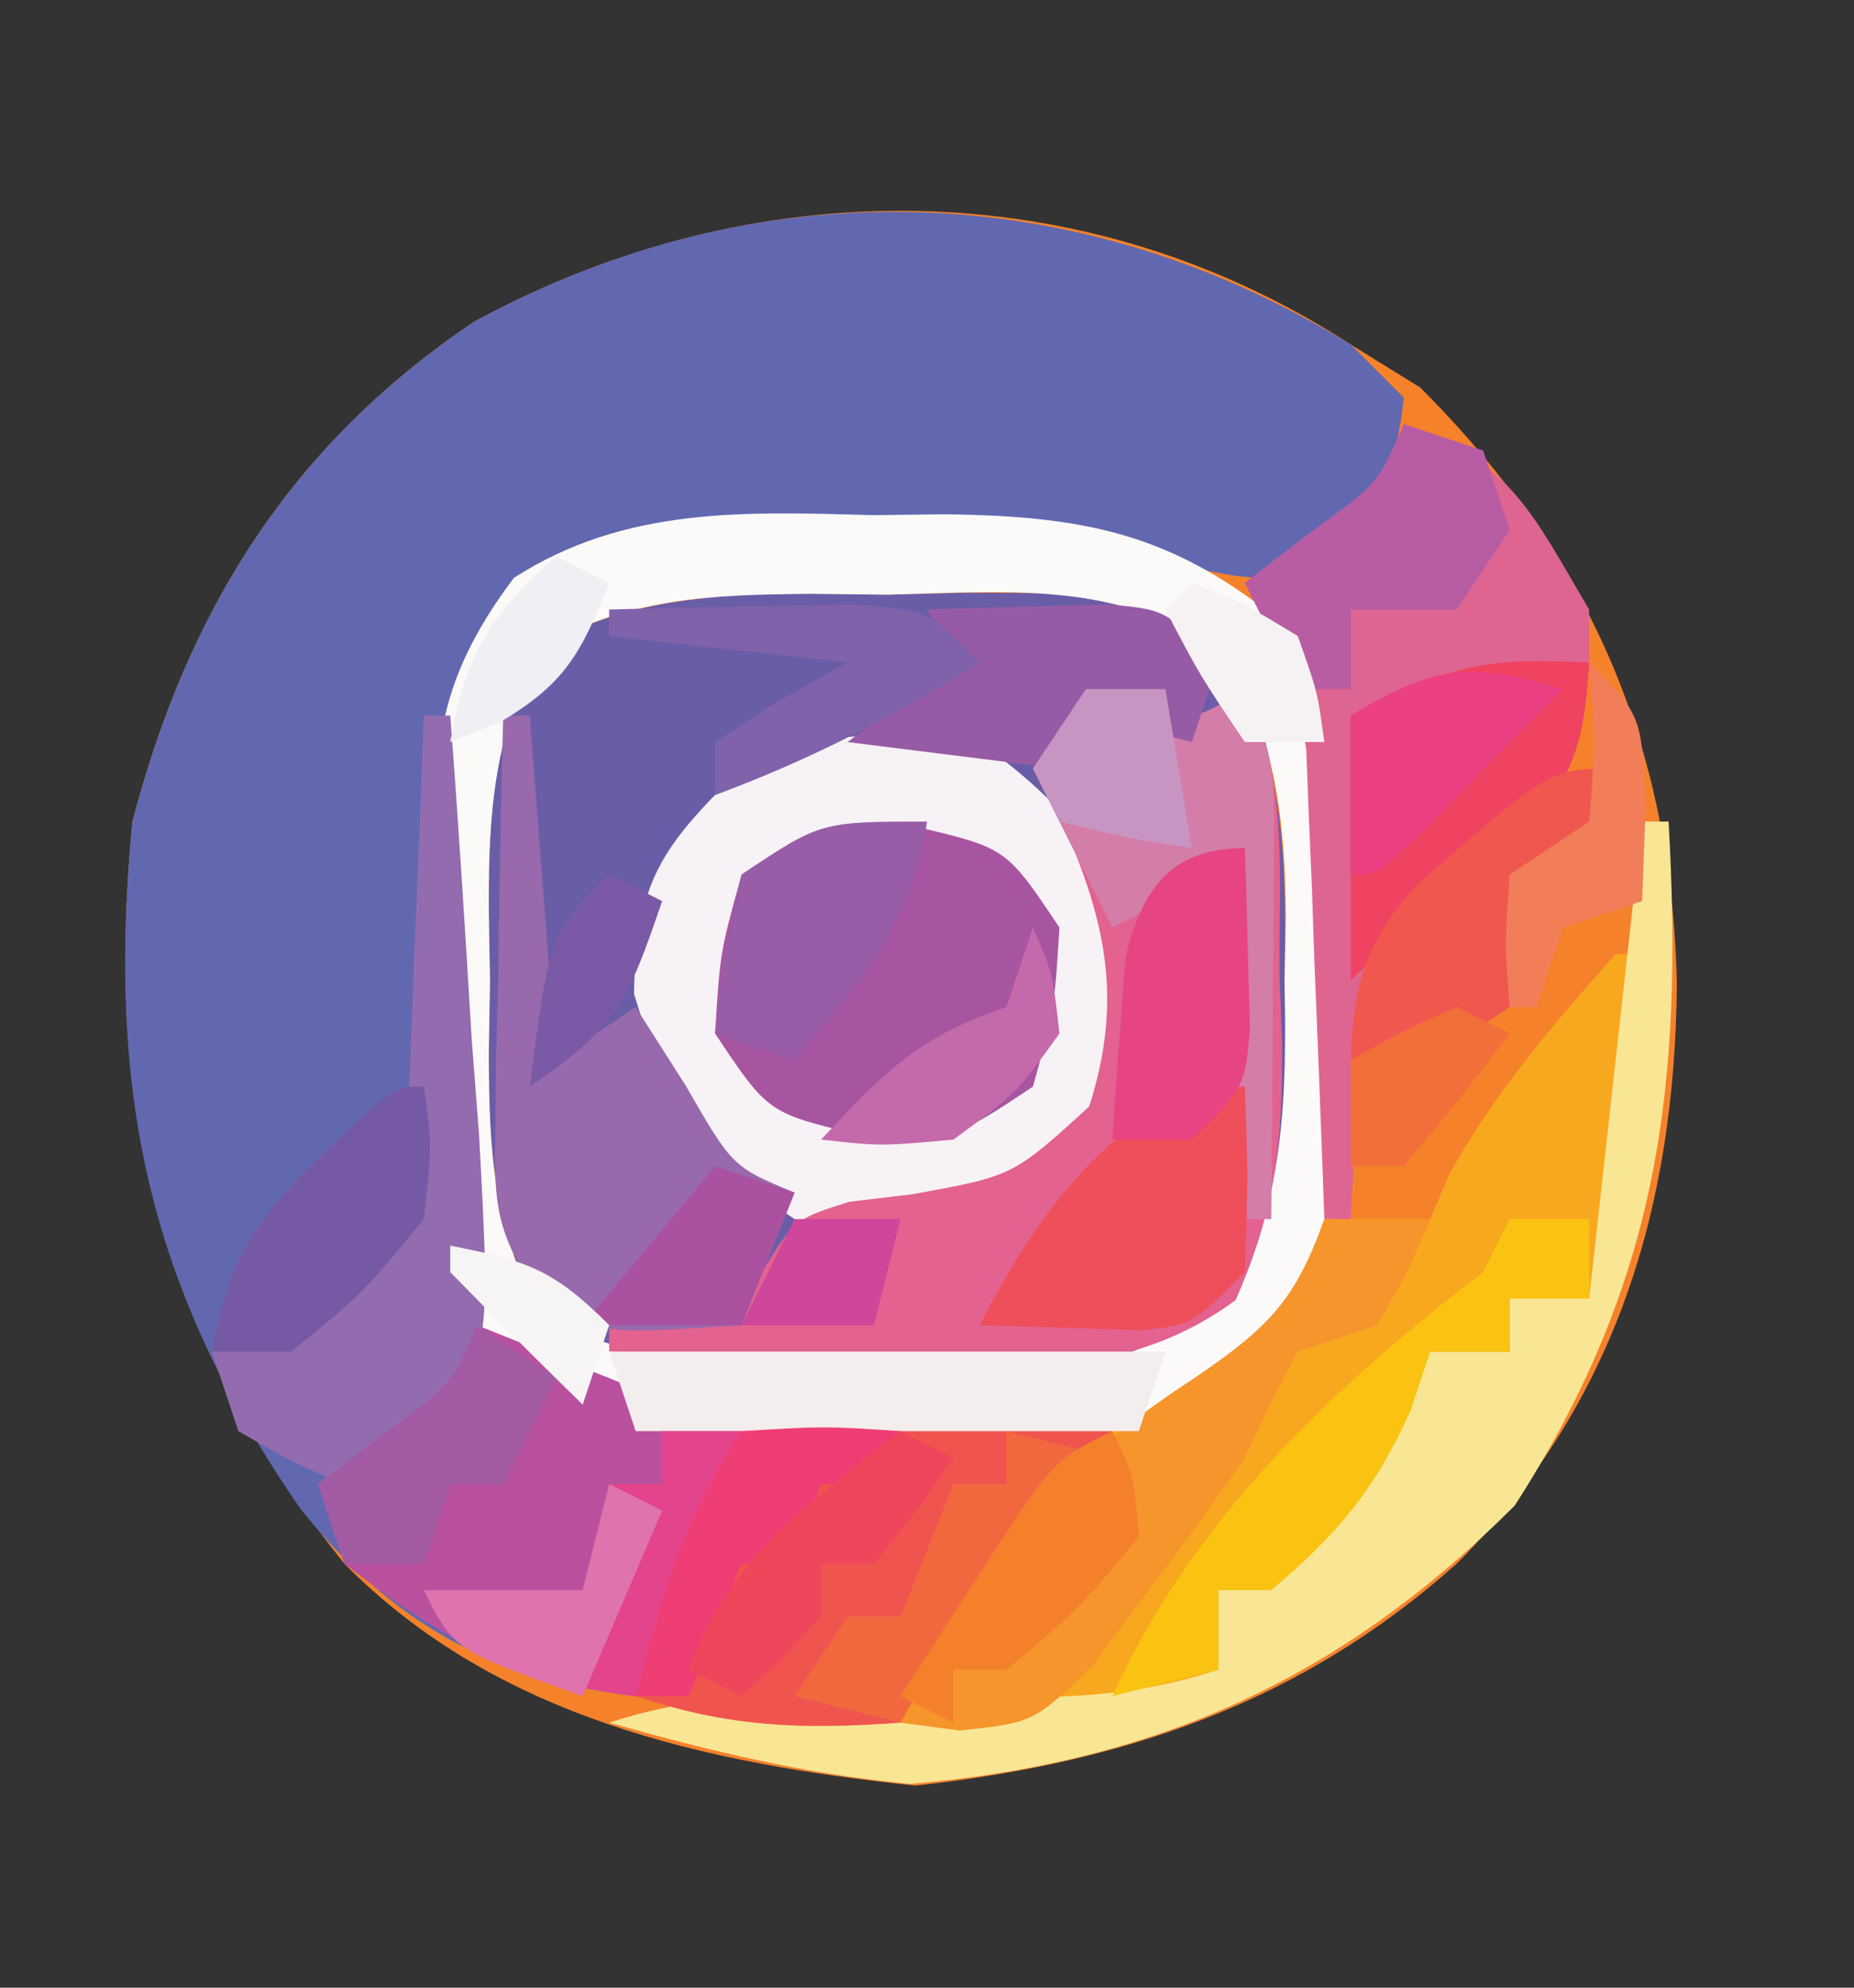 <svg xmlns="http://www.w3.org/2000/svg" width="70" height="75"><rect width="100%" height="100%" fill="#333333" stroke="none"/><path d="M0 0 C0.866 0.536 1.732 1.073 2.625 1.625 C9.061 8.061 12.107 15.152 12.312 24.125 C12.247 32.477 10.024 39.976 4 46 C-1.917 51.283 -8.614 53.522 -16.438 54.375 C-24.361 53.541 -32.244 51.828 -38 46 C-44.988 37.248 -47.073 29.145 -46 18 C-43.902 9.997 -40.006 3.783 -33.102 -0.859 C-22.538 -6.593 -10.11 -6.558 0 0 Z " fill="#F5822B" transform="translate(51,13)"></path><path d="M0 0 C0.66 0.66 1.32 1.32 2 2 C1.769 4.385 1.123 5.812 -0.188 7.812 C-2.901 9.59 -4.811 8.539 -8 8 C-11.354 7.777 -14.702 7.724 -18.062 7.688 C-19.39 7.644 -19.39 7.644 -20.744 7.6 C-24.648 7.562 -27.461 7.773 -31.086 9.301 C-34.212 13.71 -33.683 18.239 -33.562 23.5 C-33.573 24.545 -33.584 25.591 -33.596 26.668 C-33.756 32.387 -33.756 32.387 -31.168 37.252 C-28.584 39.336 -26.182 40.132 -23 41 C-24.109 44.487 -25.263 47.775 -27 51 C-32.406 50.364 -36.222 48.222 -39.645 43.945 C-45.453 35.55 -46.978 28.167 -46 18 C-43.902 9.997 -40.006 3.783 -33.102 -0.859 C-22.332 -6.705 -10.357 -6.329 0 0 Z " fill="#6168B0" transform="translate(51,13)"></path><path d="M0 0 C0.95 -0.024 1.9 -0.048 2.879 -0.072 C9.674 -0.058 9.674 -0.058 13.125 2.535 C14.992 6.647 15.087 10.096 15 14.562 C15.015 15.357 15.031 16.151 15.047 16.969 C15.022 20.667 14.668 23.192 13.125 26.59 C9.003 29.687 5.015 29.251 0 29.125 C-1.425 29.141 -1.425 29.141 -2.879 29.158 C-6.781 29.117 -9.658 29.015 -13.125 27.152 C-15.3 23.056 -15.078 19.127 -15 14.562 C-15.015 13.66 -15.031 12.758 -15.047 11.828 C-15.025 8.056 -14.909 5.333 -13.125 1.973 C-8.889 -0.303 -4.73 -0.055 0 0 Z " fill="#6A5DA8" transform="translate(33.5,22.438)"></path><path d="M0 0 C0.33 0 0.66 0 1 0 C1.193 4.824 0.757 8.496 -1 13 C-1.99 13 -2.98 13 -4 13 C-4 13.66 -4 14.32 -4 15 C-4.99 15 -5.98 15 -7 15 C-7.247 15.742 -7.495 16.485 -7.75 17.25 C-9.105 20.23 -10.51 21.899 -13 24 C-13.66 24 -14.32 24 -15 24 C-15 24.99 -15 25.98 -15 27 C-18.764 29.436 -22.167 29.235 -26.562 29.188 C-27.571 29.187 -27.571 29.187 -28.6 29.186 C-31.664 29.158 -34.073 28.976 -37 28 C-35.998 24.207 -35.19 21.285 -33 18 C-30.503 17.693 -28.19 17.533 -25.688 17.5 C-20.536 17.379 -17.159 17.177 -13 14 C-11.672 11.933 -11.672 11.933 -11 10 C-9.68 10 -8.36 10 -7 10 C-6.773 9.464 -6.546 8.928 -6.312 8.375 C-4.556 5.197 -2.41 2.719 0 0 Z " fill="#F8A81F" transform="translate(61,36)"></path><path d="M0 0 C0.877 -0.011 1.753 -0.022 2.656 -0.033 C8.37 0.031 11.634 0.819 16 4.562 C17.931 8.425 17.315 13.126 17.375 17.375 C17.431 18.873 17.431 18.873 17.488 20.4 C17.577 27.808 17.577 27.808 14.602 31.699 C9.912 35.058 6.378 34.812 0.75 34.875 C-0.097 34.904 -0.944 34.933 -1.816 34.963 C-7.532 35.021 -10.627 34.316 -15 30.562 C-16.994 26.575 -16.36 21.635 -16.438 17.25 C-16.483 16.204 -16.529 15.158 -16.576 14.08 C-16.649 9.081 -16.665 6.447 -13.598 2.367 C-9.394 -0.337 -4.844 -0.132 0 0 Z M-12.625 4.973 C-14.8 9.069 -14.578 12.998 -14.5 17.562 C-14.515 18.465 -14.531 19.367 -14.547 20.297 C-14.525 24.069 -14.409 26.792 -12.625 30.152 C-8.389 32.428 -4.23 32.18 0.5 32.125 C1.925 32.161 1.925 32.161 3.379 32.197 C8.9 32.192 8.9 32.192 13.625 29.59 C15.492 25.478 15.587 22.029 15.5 17.562 C15.515 16.768 15.531 15.974 15.547 15.156 C15.522 11.458 15.168 8.933 13.625 5.535 C9.503 2.438 5.515 2.874 0.5 3 C-0.45 2.989 -1.4 2.978 -2.379 2.967 C-6.281 3.008 -9.158 3.11 -12.625 4.973 Z " fill="#FBFAF8" transform="translate(33,19.438)"></path><path d="M0 0 C3.248 2.401 4.69 4.142 6.062 7.938 C5.975 12.234 5 13.929 2 17 C-1.083 18.137 -3.743 18.435 -7 18 C-10.735 15.51 -11.763 13.779 -13.062 9.5 C-12.987 5.248 -12.005 3.919 -9 1 C-5.861 -0.569 -3.461 -0.352 0 0 Z " fill="#F7F2F6" transform="translate(37,28)"></path><path d="M0 0 C0.619 0.186 1.238 0.371 1.875 0.562 C4.042 1.237 4.042 1.237 6 0 C7.683 3.366 7.269 7.114 7.312 10.812 C7.342 11.62 7.371 12.428 7.4 13.26 C7.44 17.02 7.185 19.58 5.652 23.055 C1.451 26.136 -2.692 25.531 -7.75 25.312 C-8.734 25.29 -9.717 25.267 -10.73 25.244 C-13.155 25.185 -15.577 25.103 -18 25 C-18 24.67 -18 24.34 -18 24 C-16.35 24 -14.7 24 -13 24 C-12.762 23.359 -12.523 22.719 -12.277 22.059 C-11 20 -11 20 -8.941 19.348 C-8.156 19.254 -7.371 19.159 -6.562 19.062 C-2.75 18.374 -2.75 18.374 0.125 15.75 C1.457 11.564 0.703 8.57 -1.062 4.625 C-1.527 3.821 -1.527 3.821 -2 3 C-1.34 2.01 -0.68 1.02 0 0 Z " fill="#E3628F" transform="translate(41,26)"></path><path d="M0 0 C0.33 0 0.66 0 1 0 C1.563 9.973 0.64 17.352 -4.812 25.812 C-11.351 32.351 -18.36 35.514 -27.625 36.312 C-31.604 35.944 -35.154 35.08 -39 34 C-33.997 32.366 -28.723 32.981 -23.531 33.062 C-20.743 33.013 -18.62 32.855 -16 32 C-16 31.01 -16 30.02 -16 29 C-14.342 27.656 -12.674 26.324 -11 25 C-10.464 24.093 -9.928 23.185 -9.375 22.25 C-8.921 21.508 -8.467 20.765 -8 20 C-7.01 20 -6.02 20 -5 20 C-5 19.34 -5 18.68 -5 18 C-4.01 18 -3.02 18 -2 18 C-1.34 12.06 -0.68 6.12 0 0 Z " fill="#F8E694" transform="translate(62,31)"></path><path d="M0 0 C3.258 -0.293 3.258 -0.293 7.125 -0.188 C9.047 -0.147 9.047 -0.147 11.008 -0.105 C11.995 -0.071 12.983 -0.036 14 0 C13.59 0.543 13.18 1.085 12.758 1.645 C12.219 2.36 11.68 3.075 11.125 3.812 C10.591 4.52 10.058 5.228 9.508 5.957 C8.292 7.605 7.136 9.296 6 11 C2.284 11.27 -0.457 11.181 -4 10 C-2.998 6.207 -2.19 3.285 0 0 Z " fill="#EF554E" transform="translate(28,54)"></path><path d="M0 0 C4.95 1.98 4.95 1.98 10 4 C8.891 7.487 7.737 10.775 6 14 C1.483 13.469 -1.421 11.766 -5 9 C-5.33 8.01 -5.66 7.02 -6 6 C-5.196 5.381 -4.391 4.763 -3.562 4.125 C-0.961 2.258 -0.961 2.258 0 0 Z " fill="#B9519F" transform="translate(18,50)"></path><path d="M0 0 C3.438 0.812 3.438 0.812 5.438 3.812 C5.25 6.875 5.25 6.875 4.438 9.812 C1.438 11.812 1.438 11.812 -2.125 11.625 C-5.562 10.812 -5.562 10.812 -7.562 7.812 C-7.375 4.75 -7.375 4.75 -6.562 1.812 C-3.562 -0.188 -3.562 -0.188 0 0 Z " fill="#A855A1" transform="translate(34.562,31.188)"></path><path d="M0 0 C0.33 0 0.66 0 1 0 C1.33 4.29 1.66 8.58 2 13 C2.99 12.34 3.98 11.68 5 11 C5.619 11.969 6.237 12.939 6.875 13.938 C8.657 17.028 8.657 17.028 11 18 C10.01 20.475 10.01 20.475 9 23 C3.505 23.366 3.505 23.366 1.319 21.78 C-0.383 19.483 -0.347 18.171 -0.293 15.332 C-0.283 14.439 -0.274 13.547 -0.264 12.627 C-0.239 11.698 -0.213 10.769 -0.188 9.812 C-0.174 8.872 -0.16 7.932 -0.146 6.963 C-0.111 4.641 -0.062 2.321 0 0 Z " fill="#9969AD" transform="translate(19,27)"></path><path d="M0 0 C4.026 1.342 4.883 3.423 7 7 C7 7.66 7 8.32 7 9 C4.36 9.66 1.72 10.32 -1 11 C-1.33 17.27 -1.66 23.54 -2 30 C-2.33 30 -2.66 30 -3 30 C-3.02 29.415 -3.04 28.83 -3.06 28.228 C-3.156 25.568 -3.265 22.909 -3.375 20.25 C-3.406 19.33 -3.437 18.409 -3.469 17.461 C-3.507 16.571 -3.546 15.682 -3.586 14.766 C-3.617 13.949 -3.649 13.132 -3.681 12.29 C-4.023 9.832 -4.774 8.142 -6 6 C-5.196 5.381 -4.391 4.763 -3.562 4.125 C-0.961 2.258 -0.961 2.258 0 0 Z " fill="#DE6591" transform="translate(53,16)"></path><path d="M0 0 C1.32 0 2.64 0 4 0 C3.188 1.938 3.188 1.938 2 4 C1.01 4.33 0.02 4.66 -1 5 C-1.716 6.308 -2.373 7.648 -3 9 C-4.224 10.783 -5.499 12.532 -6.812 14.25 C-7.479 15.142 -8.145 16.034 -8.832 16.953 C-11 19 -11 19 -13.762 19.297 C-14.5 19.199 -15.239 19.101 -16 19 C-13.383 13.077 -10.252 9.457 -4.812 5.938 C-2.075 4.051 -1.095 3.066 0 0 Z " fill="#F5952B" transform="translate(50,46)"></path><path d="M0 0 C0.33 0 0.66 0 1 0 C1.313 4.081 1.568 8.164 1.812 12.25 C1.902 13.409 1.992 14.568 2.084 15.762 C2.557 24.374 2.557 24.374 -0.488 27.797 C-1.317 28.194 -2.146 28.591 -3 29 C-4.938 28.188 -4.938 28.188 -7 27 C-7.33 26.01 -7.66 25.02 -8 24 C-6.824 23.319 -6.824 23.319 -5.625 22.625 C-2.963 21.116 -2.963 21.116 -1 19 C-0.631 16.969 -0.631 16.969 -0.586 14.648 C-0.528 13.372 -0.528 13.372 -0.469 12.07 C-0.438 11.181 -0.407 10.291 -0.375 9.375 C-0.336 8.478 -0.298 7.581 -0.258 6.656 C-0.163 4.438 -0.078 2.219 0 0 Z " fill="#936CAF" transform="translate(16,27)"></path><path d="M0 0 C0.928 0.278 0.928 0.278 1.875 0.562 C4.042 1.237 4.042 1.237 6 0 C7.148 2.297 7.116 3.583 7.098 6.133 C7.094 6.938 7.091 7.744 7.088 8.574 C7.08 9.416 7.071 10.258 7.062 11.125 C7.058 11.974 7.053 12.824 7.049 13.699 C7.037 15.8 7.019 17.9 7 20 C6.67 20 6.34 20 6 20 C5.67 15.71 5.34 11.42 5 7 C3.02 7.99 3.02 7.99 1 9 C0.01 7.02 -0.98 5.04 -2 3 C-1.34 2.01 -0.68 1.02 0 0 Z " fill="#D37DA8" transform="translate(41,26)"></path><path d="M0 0 C6.93 0 13.86 0 21 0 C20.67 0.99 20.34 1.98 20 3 C13.73 3 7.46 3 1 3 C0.67 2.01 0.34 1.02 0 0 Z " fill="#F4EDED" transform="translate(23,51)"></path><path d="M0 0 C-0.226 3.957 -0.931 4.937 -3.938 7.688 C-4.948 8.451 -5.959 9.214 -7 10 C-7.66 10.66 -8.32 11.32 -9 12 C-9 8.7 -9 5.4 -9 2 C-5.233 0.117 -3.97 -0.221 0 0 Z " fill="#EF4361" transform="translate(60,25)"></path><path d="M0 0 C0.99 0 1.98 0 3 0 C3 0.99 3 1.98 3 3 C2.01 3 1.02 3 0 3 C0 3.66 0 4.32 0 5 C-0.99 5 -1.98 5 -3 5 C-3.248 5.742 -3.495 6.485 -3.75 7.25 C-5.105 10.23 -6.51 11.899 -9 14 C-9.66 14 -10.32 14 -11 14 C-11 14.99 -11 15.98 -11 17 C-12.32 17.33 -13.64 17.66 -15 18 C-11.998 11.374 -6.708 6.365 -1 2 C-0.67 1.34 -0.34 0.68 0 0 Z " fill="#FAC312" transform="translate(57,46)"></path><path d="M0 0 C0.125 3.375 0.125 3.375 0 7 C-2 9 -2 9 -3.945 9.195 C-5.964 9.13 -7.982 9.065 -10 9 C-8.17 5.34 -4.661 0 0 0 Z " fill="#EF4F5A" transform="translate(47,41)"></path><path d="M0 0 C1.458 -0.054 2.916 -0.093 4.375 -0.125 C5.187 -0.148 5.999 -0.171 6.836 -0.195 C9 0 9 0 11 2 C10.67 2.99 10.34 3.98 10 5 C8.68 4.67 7.36 4.34 6 4 C5.67 4.66 5.34 5.32 5 6 C2.36 5.67 -0.28 5.34 -3 5 C-1.68 4.01 -0.36 3.02 1 2 C0.67 1.34 0.34 0.68 0 0 Z " fill="#975BA5" transform="translate(35,23)"></path><path d="M0 0 C0.99 0 1.98 0 3 0 C1.891 3.487 0.737 6.775 -1 10 C-4.688 9.502 -6.605 8.899 -9 6 C-7.02 6 -5.04 6 -3 6 C-2.67 4.68 -2.34 3.36 -2 2 C-1.34 2 -0.68 2 0 2 C0 1.34 0 0.68 0 0 Z " fill="#E4448C" transform="translate(25,54)"></path><path d="M0 0 C-0.574 3.871 -2.487 6.082 -5 9 C-5.99 8.67 -6.98 8.34 -8 8 C-7.688 5.125 -7.688 5.125 -7 2 C-4 0 -4 0 0 0 Z " fill="#985DA6" transform="translate(35,31)"></path><path d="M0 0 C-0.66 1.32 -1.32 2.64 -2 4 C-2.66 4 -3.32 4 -4 4 C-3.938 4.784 -3.876 5.567 -3.812 6.375 C-3.874 7.241 -3.936 8.107 -4 9 C-7 11 -7 11 -10 11 C-9.916 8.131 -9.413 6.443 -7.445 4.332 C-2.486 0 -2.486 0 0 0 Z " fill="#F0574E" transform="translate(61,29)"></path><path d="M0 0 C0.99 0.33 1.98 0.66 3 1 C3.33 1.99 3.66 2.98 4 4 C3.01 5.485 3.01 5.485 2 7 C0.68 7 -0.64 7 -2 7 C-2 7.99 -2 8.98 -2 10 C-2.66 10 -3.32 10 -4 10 C-4.66 8.68 -5.32 7.36 -6 6 C-5.196 5.381 -4.391 4.763 -3.562 4.125 C-0.961 2.258 -0.961 2.258 0 0 Z " fill="#B85CA3" transform="translate(53,16)"></path><path d="M0 0 C0.054 1.458 0.093 2.916 0.125 4.375 C0.148 5.187 0.171 5.999 0.195 6.836 C0 9 0 9 -2 11 C-2.99 11 -3.98 11 -5 11 C-4.913 9.541 -4.805 8.082 -4.688 6.625 C-4.629 5.813 -4.571 5.001 -4.512 4.164 C-3.933 1.716 -2.916 0 0 0 Z " fill="#E74484" transform="translate(47,32)"></path><path d="M0 0 C0.312 2.188 0.312 2.188 0 5 C-2.312 7.812 -2.312 7.812 -5 10 C-5.99 10 -6.98 10 -8 10 C-7.423 6.68 -6.43 5.063 -4 2.75 C-3.196 1.969 -3.196 1.969 -2.375 1.172 C-1 0 -1 0 0 0 Z " fill="#7659A5" transform="translate(16,41)"></path><path d="M0 0 C3.125 -0.188 3.125 -0.188 6 0 C5.67 0.66 5.34 1.32 5 2 C4.34 2 3.68 2 3 2 C2.67 2.99 2.34 3.98 2 5 C1.34 5 0.68 5 0 5 C-0.66 6.65 -1.32 8.3 -2 10 C-2.66 10 -3.32 10 -4 10 C-2.998 6.207 -2.19 3.285 0 0 Z " fill="#EE3E73" transform="translate(28,54)"></path><path d="M0 0 C1.32 0.33 2.64 0.66 4 1 C2.855 2.083 2.855 2.083 1.688 3.188 C-0.711 5.698 -2.354 7.968 -4 11 C-5.32 10.67 -6.64 10.34 -8 10 C-7.34 9.01 -6.68 8.02 -6 7 C-5.34 7 -4.68 7 -4 7 C-3.34 5.35 -2.68 3.7 -2 2 C-1.34 2 -0.68 2 0 2 C0 1.34 0 0.68 0 0 Z " fill="#F2683E" transform="translate(38,54)"></path><path d="M0 0 C0.99 0.66 1.98 1.32 3 2 C2.34 3.32 1.68 4.64 1 6 C0.34 6 -0.32 6 -1 6 C-1.33 6.99 -1.66 7.98 -2 9 C-2.99 9 -3.98 9 -5 9 C-5.33 8.01 -5.66 7.02 -6 6 C-5.196 5.381 -4.391 4.763 -3.562 4.125 C-0.961 2.258 -0.961 2.258 0 0 Z " fill="#A35BA4" transform="translate(18,50)"></path><path d="M0 0 C0.812 1.688 0.812 1.688 1 4 C-1.312 6.75 -1.312 6.75 -4 9 C-4.66 9 -5.32 9 -6 9 C-6 9.66 -6 10.32 -6 11 C-6.66 10.67 -7.32 10.34 -8 10 C-7.047 8.517 -6.088 7.039 -5.125 5.562 C-4.324 4.327 -4.324 4.327 -3.508 3.066 C-2 1 -2 1 0 0 Z " fill="#F4802C" transform="translate(42,54)"></path><path d="M0 0 C1.958 -0.054 3.916 -0.093 5.875 -0.125 C7.511 -0.16 7.511 -0.16 9.18 -0.195 C12 0 12 0 14 2 C10.755 4.04 7.594 5.665 4 7 C4 6.34 4 5.68 4 5 C6.5 3.375 6.5 3.375 9 2 C6.03 1.67 3.06 1.34 0 1 C0 0.67 0 0.34 0 0 Z " fill="#7F62AA" transform="translate(23,23)"></path><path d="M0 0 C-1.143 1.17 -2.289 2.336 -3.438 3.5 C-4.076 4.15 -4.714 4.799 -5.371 5.469 C-7 7 -7 7 -8 7 C-8 5.02 -8 3.04 -8 1 C-4.856 -0.909 -3.479 -1.045 0 0 Z " fill="#EB4081" transform="translate(59,26)"></path><path d="M0 0 C2 2 2 2 2.125 5.625 C2.084 6.739 2.042 7.853 2 9 C1.01 9.33 0.02 9.66 -1 10 C-1.33 10.99 -1.66 11.98 -2 13 C-2.33 13 -2.66 13 -3 13 C-3.188 10.625 -3.188 10.625 -3 8 C-2.01 7.34 -1.02 6.68 0 6 C0.25 2.916 0.25 2.916 0 0 Z " fill="#F17D59" transform="translate(60,25)"></path><path d="M0 0 C0.99 0.33 1.98 0.66 3 1 C2.34 2.65 1.68 4.3 1 6 C-0.98 6 -2.96 6 -5 6 C-3.35 4.02 -1.7 2.04 0 0 Z " fill="#AA529F" transform="translate(27,44)"></path><path d="M0 0 C0.99 0 1.98 0 3 0 C3.33 1.98 3.66 3.96 4 6 C1.562 5.625 1.562 5.625 -1 5 C-1.33 4.34 -1.66 3.68 -2 3 C-1.34 2.01 -0.68 1.02 0 0 Z " fill="#C894C2" transform="translate(41,26)"></path><path d="M0 0 C0.66 0.33 1.32 0.66 2 1 C0.625 3 0.625 3 -1 5 C-1.66 5 -2.32 5 -3 5 C-3 5.66 -3 6.32 -3 7 C-4.5 8.625 -4.5 8.625 -6 10 C-6.66 9.67 -7.32 9.34 -8 9 C-6.417 4.726 -3.494 2.735 0 0 Z " fill="#EF465C" transform="translate(34,54)"></path><path d="M0 0 C0.75 1.75 0.75 1.75 1 4 C-0.625 6.25 -0.625 6.25 -3 8 C-5.75 8.25 -5.75 8.25 -8 8 C-5.637 5.474 -4.335 4.112 -1 3 C-0.67 2.01 -0.34 1.02 0 0 Z " fill="#C46AAA" transform="translate(39,35)"></path><path d="M0 0 C0.66 0.33 1.32 0.66 2 1 C1.01 3.31 0.02 5.62 -1 8 C-5.875 6.25 -5.875 6.25 -7 4 C-5.02 4 -3.04 4 -1 4 C-0.67 2.68 -0.34 1.36 0 0 Z " fill="#DF73AD" transform="translate(23,56)"></path><path d="M0 0 C0.66 0.33 1.32 0.66 2 1 C0.75 4.653 0.329 5.781 -3 8 C-2.25 2.25 -2.25 2.25 0 0 Z " fill="#7A5AA6" transform="translate(23,33)"></path><path d="M0 0 C0.66 0.33 1.32 0.66 2 1 C0.951 3.622 0.351 4.794 -2.125 6.25 C-2.744 6.497 -3.362 6.745 -4 7 C-3.436 3.73 -2.5 2.174 0 0 Z " fill="#EFEFF4" transform="translate(21,21)"></path><path d="M0 0 C1.32 0 2.64 0 4 0 C3.67 1.32 3.34 2.64 3 4 C1.35 4 -0.3 4 -2 4 C-1.34 2.68 -0.68 1.36 0 0 Z " fill="#CF479A" transform="translate(30,46)"></path><path d="M0 0 C1.938 0.75 1.938 0.75 4 2 C4.75 4.125 4.75 4.125 5 6 C4.01 6 3.02 6 2 6 C0.312 3.5 0.312 3.5 -1 1 C-0.67 0.67 -0.34 0.34 0 0 Z " fill="#F6F2F3" transform="translate(45,22)"></path><path d="M0 0 C2.867 0.573 3.861 0.861 6 3 C5.67 3.99 5.34 4.98 5 6 C3.312 4.355 1.646 2.687 0 1 C0 0.67 0 0.34 0 0 Z " fill="#F7F4F5" transform="translate(17,47)"></path><path d="M0 0 C0.66 0.33 1.32 0.66 2 1 C0.719 2.707 -0.618 4.374 -2 6 C-2.66 6 -3.32 6 -4 6 C-4 4.68 -4 3.36 -4 2 C-2.125 0.938 -2.125 0.938 0 0 Z " fill="#F26F39" transform="translate(55,38)"></path></svg>